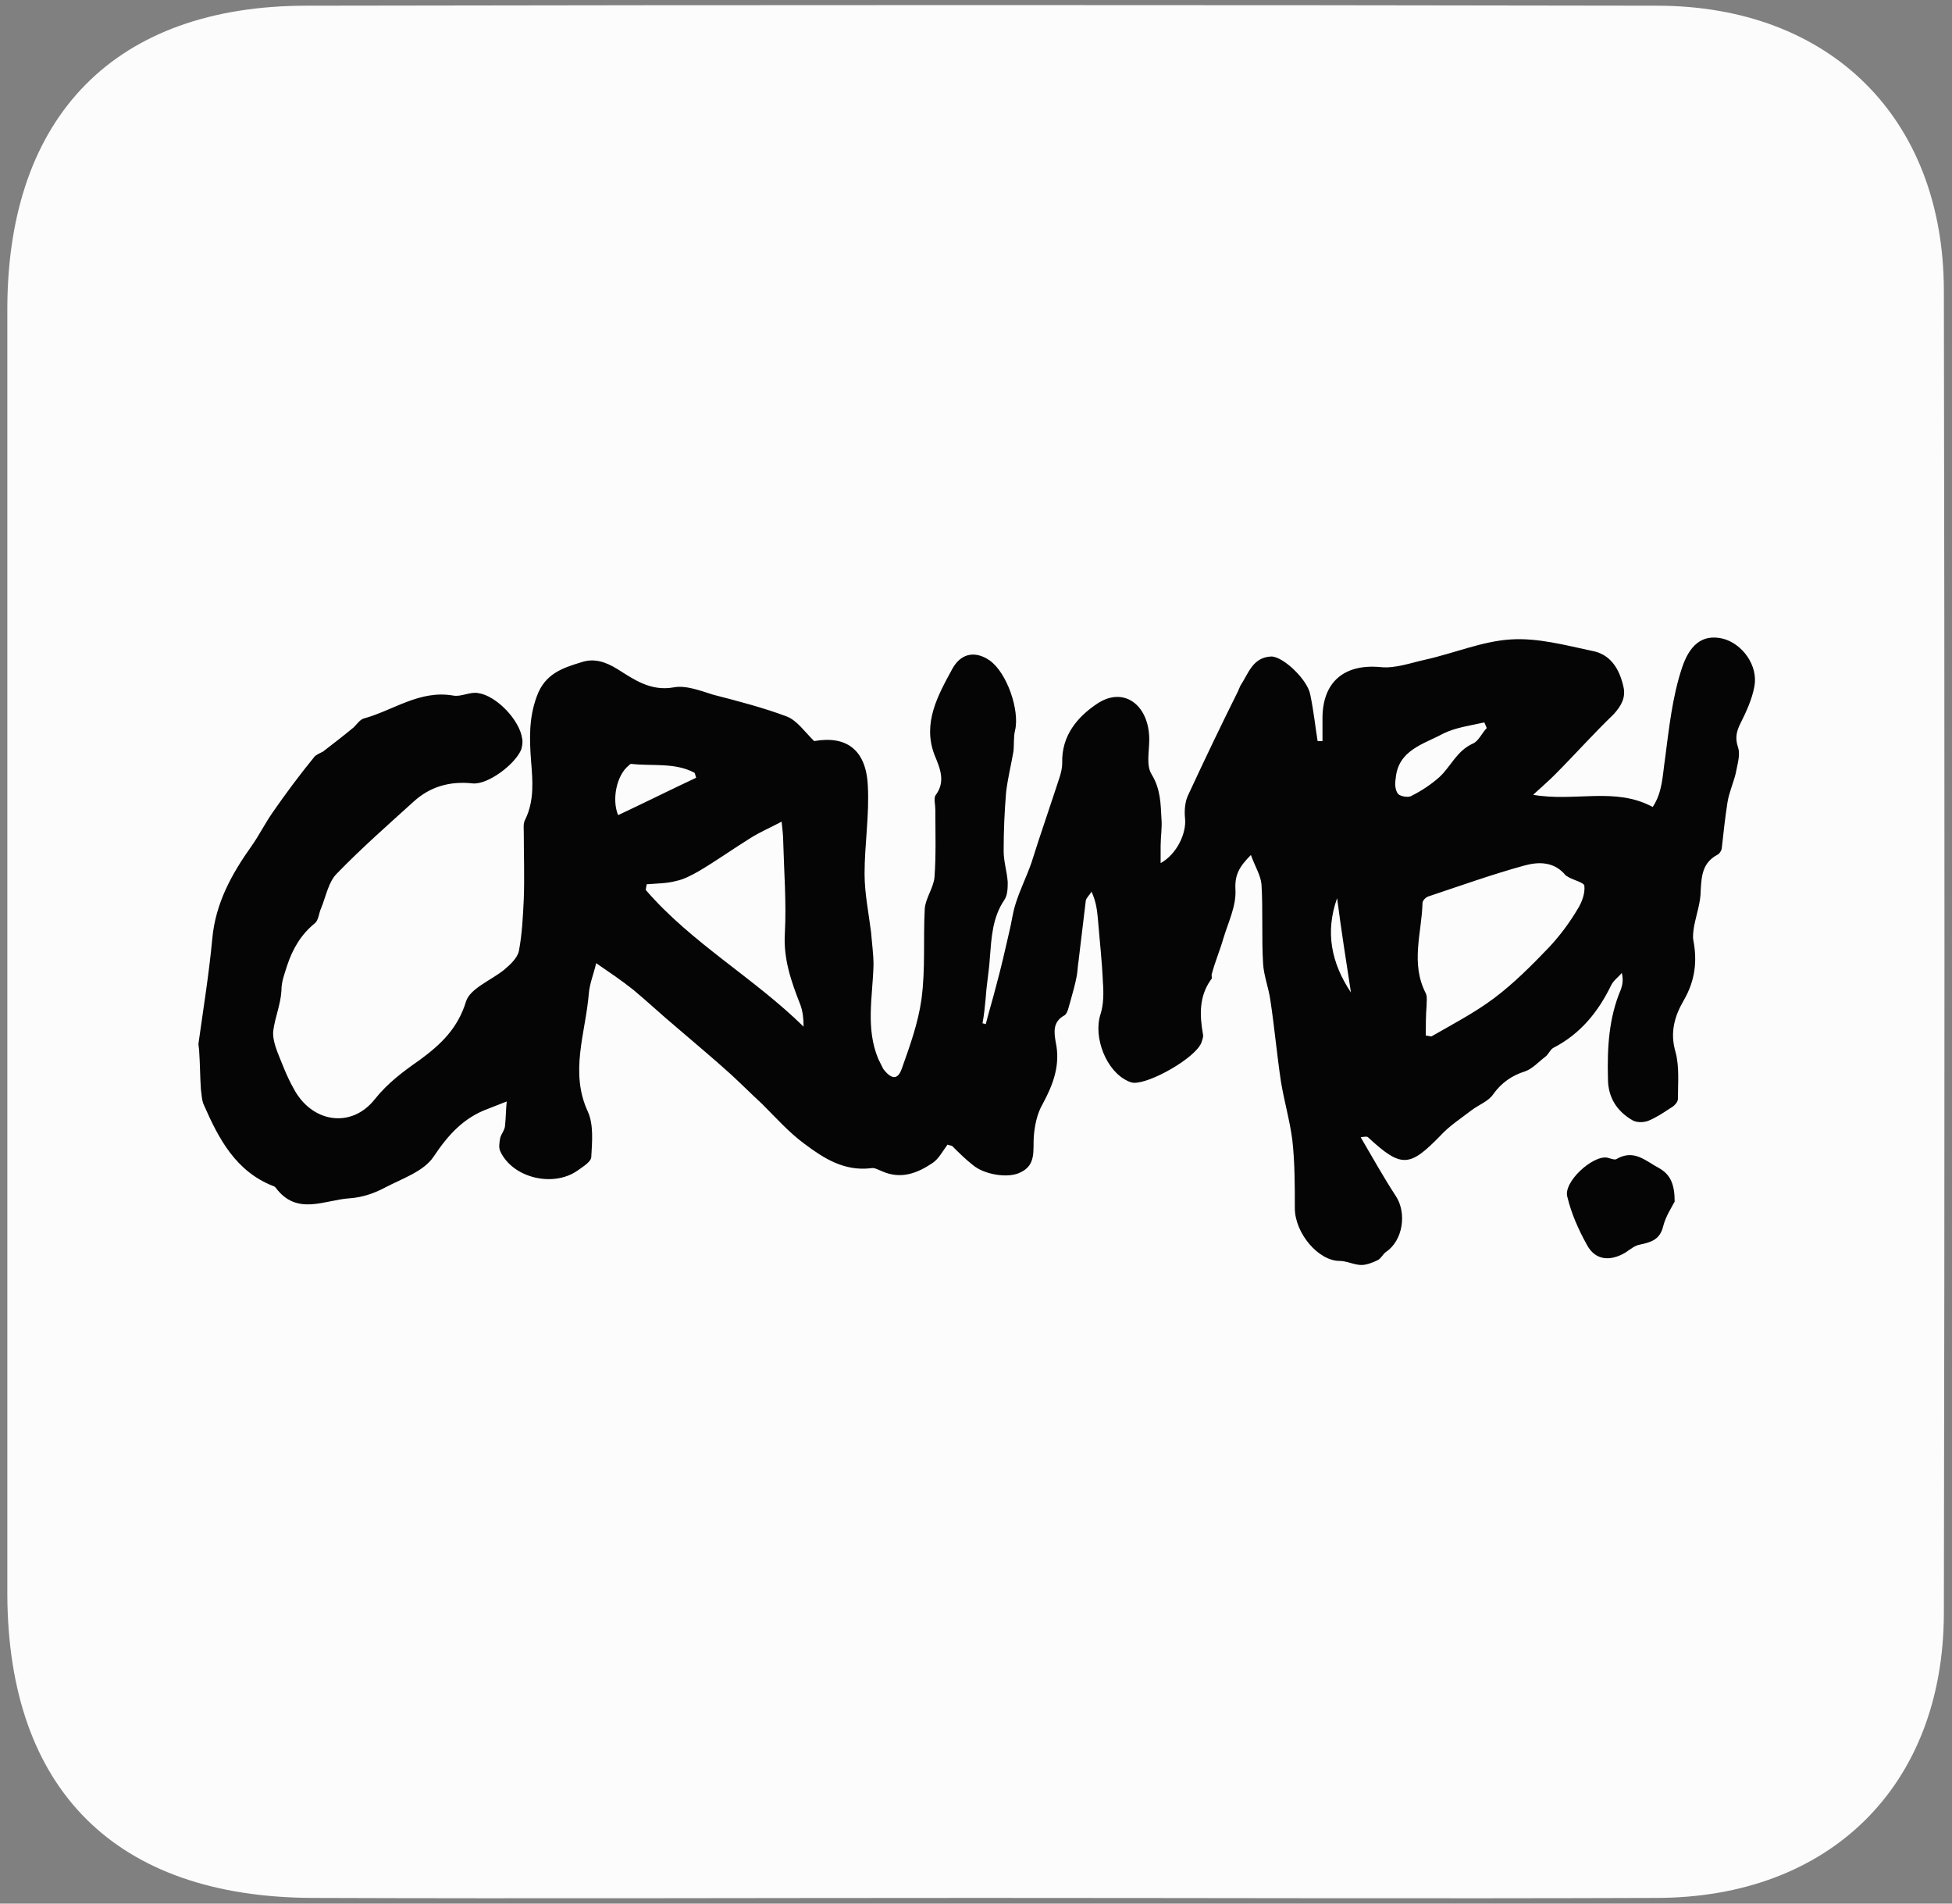 <?xml version="1.0" encoding="utf-8"?>
<!-- Generator: Adobe Illustrator 25.0.1, SVG Export Plug-In . SVG Version: 6.00 Build 0)  -->
<svg version="1.1" id="Calque_1" xmlns="http://www.w3.org/2000/svg" xmlns:xlink="http://www.w3.org/1999/xlink" x="0px" y="0px"
	 viewBox="0 0 240 234" style="enable-background:new 0 0 240 234;" xml:space="preserve">
<rect x="0" y="0" width="240" height="234" fill="#808080" stroke="none"/>
<style type="text/css">
	.st0{fill:#FCFCFC;}
	.st1{fill:#050505;}
</style>
<g id="Calque_1_1_">
	<path class="st0" d="M120.6,233.3c-27.4,0-54.8,0.1-82.2,0C14.2,233.2,1,220,0.9,196V37.8C1,14.2,14.2,0.7,37.7,0.7
		c55.3-0.1,110.6-0.1,166,0C225,0.7,239,14.5,239,35.8c0.1,54.1,0.1,108.2,0,162.4c0,21.3-14,35.1-35.4,35.1
		C175.9,233.4,148.3,233.3,120.6,233.3L120.6,233.3z"/>
	<path class="st0" d="M121,10.8h83c14.8,0,24.8,10.1,24.8,25v162.4c0,14.8-10.1,24.8-25,24.8c-55.4,0-110.7-0.1-166.1,0.1
		c-16.1,0.1-27.1-12-26.9-26.7c0.7-53.3,0.3-106.6,0.3-159.9c0-15.8,9.8-25.6,25.9-25.6C65.1,10.8,93,10.8,121,10.8L121,10.8z"/>
</g>
<g>
	<path class="st1" d="M121.2,125.9c0.4-1.6,0.9-3.2,1.3-4.8c0.6-2.2,1.1-4.4,1.6-6.6c0.3-1.2,0.4-2.3,0.8-3.5
		c0.5-1.6,1.3-3.2,1.9-4.9c0.3-0.9,0.6-1.9,0.9-2.8c0.7-2.1,1.4-4.2,2.1-6.3c0.3-1,0.8-2.1,0.8-3.2c-0.1-3.4,1.9-5.7,4.3-7.3
		c3.3-2.2,6.4,0.2,6.4,4.4c0,1.5-0.4,3.2,0.3,4.3c1.1,1.8,1.1,3.6,1.2,5.4c0.1,1.1-0.1,2.3-0.1,3.4c0,0.7,0,1.3,0,2.1
		c2-1.1,3.2-3.7,3-5.5c-0.1-1,0-2.1,0.4-2.9c2-4.3,4-8.5,6.1-12.7c0.1-0.2,0.2-0.5,0.3-0.7c1-1.5,1.5-3.5,3.8-3.6
		c1.5,0,4.5,2.9,4.8,4.7c0.4,1.9,0.6,3.8,0.9,5.7c0.2,0,0.4,0,0.6,0c0-0.9,0-1.9,0-2.8c0-4.5,2.7-6.7,7.1-6.3
		c1.8,0.2,3.7-0.5,5.5-0.9c3.6-0.8,7.1-2.3,10.6-2.5c3.3-0.2,6.6,0.7,9.9,1.4c2.3,0.4,3.4,2.2,3.9,4.4c0.3,1.3-0.2,2.3-1.2,3.4
		c-2.5,2.4-4.8,5-7.3,7.5c-0.7,0.7-1.4,1.3-2.6,2.4c5.1,0.9,10.1-1,14.7,1.5c1.2-1.8,1.2-3.8,1.5-5.8c0.5-3.8,0.9-7.7,2.1-11.3
		c0.9-2.7,2.4-4.2,5-3.6c2.4,0.6,4.4,3.3,3.9,5.9c-0.3,1.6-1,3.1-1.7,4.5c-0.5,1-0.7,1.8-0.3,3c0.3,0.9-0.1,2.1-0.3,3.2
		c-0.3,1.2-0.8,2.3-1,3.5c-0.3,1.9-0.5,3.8-0.7,5.6c0,0.3-0.3,0.8-0.6,0.9c-1.8,1-1.9,2.6-2,4.4c0,1.4-0.5,2.8-0.8,4.3
		c-0.1,0.6-0.2,1.3-0.1,1.8c0.5,2.6,0.2,5-1.2,7.4c-1.1,1.9-1.7,3.9-1,6.3c0.5,1.8,0.3,3.9,0.3,5.8c0,0.4-0.5,0.9-0.9,1.1
		c-0.9,0.6-1.8,1.2-2.8,1.6c-0.6,0.2-1.4,0.2-1.9-0.1c-1.9-1.1-3-2.8-3-5.1c-0.1-3.8,0.1-7.5,1.6-11c0.2-0.6,0.3-1.2,0.1-2
		c-0.4,0.5-1,0.9-1.3,1.5c-1.6,3.3-3.8,6-7.1,7.7c-0.4,0.2-0.6,0.8-1,1.1c-0.8,0.6-1.6,1.5-2.5,1.8c-1.6,0.5-2.9,1.4-3.9,2.8
		c-0.6,0.9-1.8,1.3-2.7,2c-1.3,1-2.7,1.9-3.8,3.1c-3.8,3.9-4.8,4-8.9,0.2c-0.1-0.1-0.3-0.1-0.9,0c1.4,2.4,2.8,4.9,4.3,7.2
		c1.4,2.1,0.9,5.5-1.2,6.9c-0.4,0.3-0.6,0.8-1,1c-0.6,0.3-1.4,0.6-2,0.6c-0.9,0-1.8-0.5-2.7-0.5c-2.6,0-5.5-3.4-5.5-6.5
		c0-2.8,0-5.6-0.3-8.3c-0.3-2.4-1-4.8-1.4-7.2c-0.5-3.3-0.8-6.7-1.3-10c-0.2-1.5-0.8-3-0.9-4.5c-0.2-3.3,0-6.6-0.2-9.8
		c-0.1-1.1-0.8-2.2-1.3-3.6c-1.5,1.5-2,2.5-1.9,4.3c0.1,2-0.9,4-1.5,6c-0.4,1.4-1,2.8-1.4,4.3c-0.1,0.2,0.1,0.6-0.1,0.7
		c-1.5,2.1-1.4,4.4-1,6.7c0.1,0.3-0.1,0.8-0.2,1.1c-0.8,1.9-6.3,5-8.3,4.9c-0.2,0-0.5-0.1-0.7-0.2c-2.7-1.2-4.3-5.4-3.4-8.2
		c0.4-1.2,0.4-2.7,0.3-4c-0.1-2.5-0.4-5.1-0.6-7.6c-0.1-1.1-0.2-2.2-0.8-3.5c-0.2,0.4-0.6,0.7-0.7,1.1c-0.3,2.5-0.6,5-0.9,7.5
		c-0.1,0.6-0.1,1.1-0.2,1.7c-0.2,1.1-0.5,2.1-0.8,3.2c-0.2,0.6-0.3,1.4-0.7,1.7c-1.5,0.8-1.3,2.1-1.1,3.3c0.6,2.8-0.3,5.2-1.6,7.6
		c-0.7,1.2-1,2.7-1.1,4.1c-0.1,1.6,0.3,3.4-1.6,4.3c-1.5,0.8-4.5,0.3-5.9-0.9c-0.9-0.7-1.7-1.5-2.5-2.3c-0.1-0.1-0.4-0.1-0.6-0.2
		c-0.6,0.8-1.1,1.8-1.9,2.3c-1.8,1.2-3.8,2-6.1,1c-0.5-0.2-1-0.5-1.4-0.4c-3.3,0.4-5.8-1.2-8.2-3c-1.9-1.4-3.5-3.2-5.2-4.9
		c-1.3-1.2-2.5-2.4-3.8-3.6c-2.2-2-4.5-3.9-6.7-5.8c-1.8-1.5-3.5-3.1-5.3-4.6c-1.5-1.2-3-2.2-4.6-3.3c-0.3,1.3-0.8,2.5-0.9,3.7
		c-0.4,4.9-2.4,9.7-0.1,14.6c0.7,1.6,0.5,3.7,0.4,5.5c0,0.6-1,1.2-1.7,1.7c-3,2.1-8,0.9-9.5-2.4c-0.2-0.4-0.1-1.1,0-1.6
		c0.1-0.5,0.6-1,0.6-1.6c0.1-0.9,0.1-1.9,0.2-2.9c-0.8,0.3-1.5,0.6-2.3,0.9c-3,1.1-4.9,3.2-6.7,5.9c-1.2,1.8-3.9,2.7-6,3.8
		c-1.3,0.7-2.8,1.2-4.3,1.3c-3.1,0.2-6.5,2.2-9.1-1.3c-0.1-0.1-0.2-0.2-0.3-0.2c-4.6-1.8-6.7-5.8-8.5-9.9c-0.3-0.6-0.3-1.3-0.4-2
		c-0.1-1.5-0.1-3-0.2-4.5c0-0.4-0.1-0.8-0.1-1.1c0.6-4.3,1.3-8.6,1.7-12.9c0.4-4.4,2.4-8,4.9-11.5c0.9-1.3,1.6-2.7,2.5-4
		c1.6-2.3,3.3-4.6,5.1-6.8c0.2-0.3,0.7-0.5,1.1-0.7c1.3-1,2.6-2,3.8-3c0.4-0.4,0.8-1,1.3-1.1c3.6-1,6.8-3.5,10.9-2.8
		c1,0.2,2.1-0.5,3.1-0.3c2.2,0.3,5.1,3.3,5.4,5.6c0.1,0.4,0,0.9-0.1,1.3c-0.7,1.8-4.1,4.4-6,4.2c-2.8-0.3-5.2,0.4-7.2,2.2
		c-3.2,2.9-6.5,5.8-9.5,8.9c-1,1-1.3,2.7-1.9,4.2c-0.3,0.6-0.3,1.5-0.8,1.9c-1.7,1.4-2.7,3.1-3.4,5.2c-0.3,1-0.7,1.9-0.7,3.1
		c-0.1,1.7-0.8,3.3-1,4.9c-0.1,0.8,0.2,1.8,0.5,2.6c0.6,1.5,1.2,3.1,2,4.5c2.2,4.2,7.1,5,10,1.3c1.6-2,3.5-3.4,5.5-4.8
		c2.6-1.9,4.7-3.9,5.7-7.2c0.5-1.6,3.1-2.6,4.7-3.9c0.7-0.6,1.6-1.4,1.8-2.3c0.4-2.1,0.5-4.3,0.6-6.4c0.1-2.7,0-5.4,0-8.1
		c0-0.6-0.1-1.2,0.2-1.7c1.1-2.3,0.9-4.7,0.7-7.1c-0.2-2.7-0.3-5.3,0.7-8c1-2.8,3.2-3.5,5.5-4.2c1.5-0.5,2.9-0.1,4.5,0.9
		c1.9,1.2,4,2.7,6.8,2.2c1.5-0.3,3.3,0.4,4.9,0.9c3.1,0.8,6.2,1.6,9.1,2.7c1.2,0.5,2.1,1.8,3.3,3c3.9-0.7,6.4,1,6.6,5.5
		c0.2,3.6-0.4,7.2-0.4,10.8c0,2.4,0.5,4.8,0.8,7.2c0.1,1.3,0.3,2.7,0.3,4c-0.1,3.9-1,7.8,0.6,11.6c0.2,0.4,0.4,0.8,0.6,1.2
		c1,1.3,1.8,1.4,2.3-0.1c1-2.8,2-5.6,2.4-8.5c0.5-3.7,0.2-7.4,0.4-11.1c0.1-1.3,1.1-2.6,1.2-3.9c0.2-2.8,0.1-5.5,0.1-8.3
		c0-0.6-0.2-1.3,0-1.7c1.3-1.7,0.6-3.3-0.1-5c-1.5-3.9,0.4-7.3,2.2-10.6c1-1.8,2.6-2.2,4.3-1.2c0.1,0.1,0.2,0.1,0.3,0.2
		c2.1,1.5,3.7,6.1,3.1,8.6c-0.2,0.8-0.1,1.8-0.2,2.6c-0.3,1.7-0.7,3.3-0.9,5c-0.2,2.4-0.3,4.8-0.3,7.2c0,1.3,0.4,2.5,0.5,3.8
		c0,0.7,0,1.6-0.4,2.2c-1.5,2.2-1.6,4.7-1.8,7.2c-0.1,1.6-0.4,3.2-0.5,4.8c-0.1,1.1-0.2,2.1-0.4,3.2
		C120.8,125.8,121,125.8,121.2,125.9z M175.3,127.3c0.2,0,0.5,0.1,0.7,0.1c2.6-1.5,5.3-2.9,7.7-4.7c2.4-1.8,4.6-4,6.8-6.3
		c1.3-1.4,2.5-3,3.5-4.7c0.5-0.8,0.9-1.9,0.8-2.8c0-0.4-1.3-0.7-2-1.1c-0.1-0.1-0.2-0.1-0.3-0.2c-1.4-1.7-3.3-1.7-5.1-1.2
		c-4,1.1-7.9,2.5-11.8,3.8c-0.3,0.1-0.7,0.5-0.7,0.8c-0.1,3.7-1.5,7.4,0.4,11.1c0.2,0.4,0.1,1,0.1,1.5
		C175.3,124.9,175.3,126.1,175.3,127.3z M79.5,108.7c0,0.2-0.1,0.5-0.1,0.7c5.6,6.5,13.3,10.8,19.4,16.8c0-1-0.1-1.9-0.4-2.7
		c-1.1-2.8-2.1-5.6-1.9-8.8c0.2-3.7-0.1-7.5-0.2-11.2c0-0.8-0.1-1.5-0.2-2.5c-1.5,0.8-2.7,1.3-3.8,2c-2.1,1.3-4.2,2.8-6.4,4.1
		c-0.9,0.5-1.8,1-2.8,1.2C82,108.6,80.7,108.6,79.5,108.7z M182.8,89.5c-0.1-0.2-0.2-0.5-0.3-0.7c-1.7,0.4-3.5,0.6-5.1,1.4
		c-2.4,1.3-5.5,2-5.8,5.5c-0.1,0.6-0.1,1.4,0.3,1.9c0.3,0.3,1.3,0.5,1.7,0.2c1.2-0.6,2.4-1.4,3.4-2.3c1.4-1.3,2.1-3.2,4.1-4.1
		C181.8,91.1,182.2,90.1,182.8,89.5z M85.6,95.6c-0.1-0.2-0.1-0.4-0.2-0.6c-2.4-1.3-5.2-0.8-7.8-1.1c-0.1,0-0.2,0.1-0.3,0.2
		c-1.5,1.2-2.1,4.2-1.3,6.1C79.2,98.7,82.4,97.1,85.6,95.6z M164.4,110.4c-1.5,4.2-0.7,8,1.7,11.6
		C165.5,118.1,164.9,114.3,164.4,110.4z"/>
	<path class="st1" d="M205.9,147.7c-0.3,0.6-1.1,1.8-1.4,3c-0.4,1.7-1.5,2-2.9,2.3c-0.6,0.1-1.2,0.6-1.8,1c-1.9,1.1-3.7,0.9-4.7-1
		c-1-1.8-1.9-3.8-2.4-5.9c-0.5-1.8,3.1-5.1,4.9-4.8c0.4,0.1,0.9,0.3,1.1,0.2c2.2-1.3,3.6,0.2,5.3,1.1
		C205.4,144.4,205.9,145.6,205.9,147.7z"/>
</g>
</svg>
